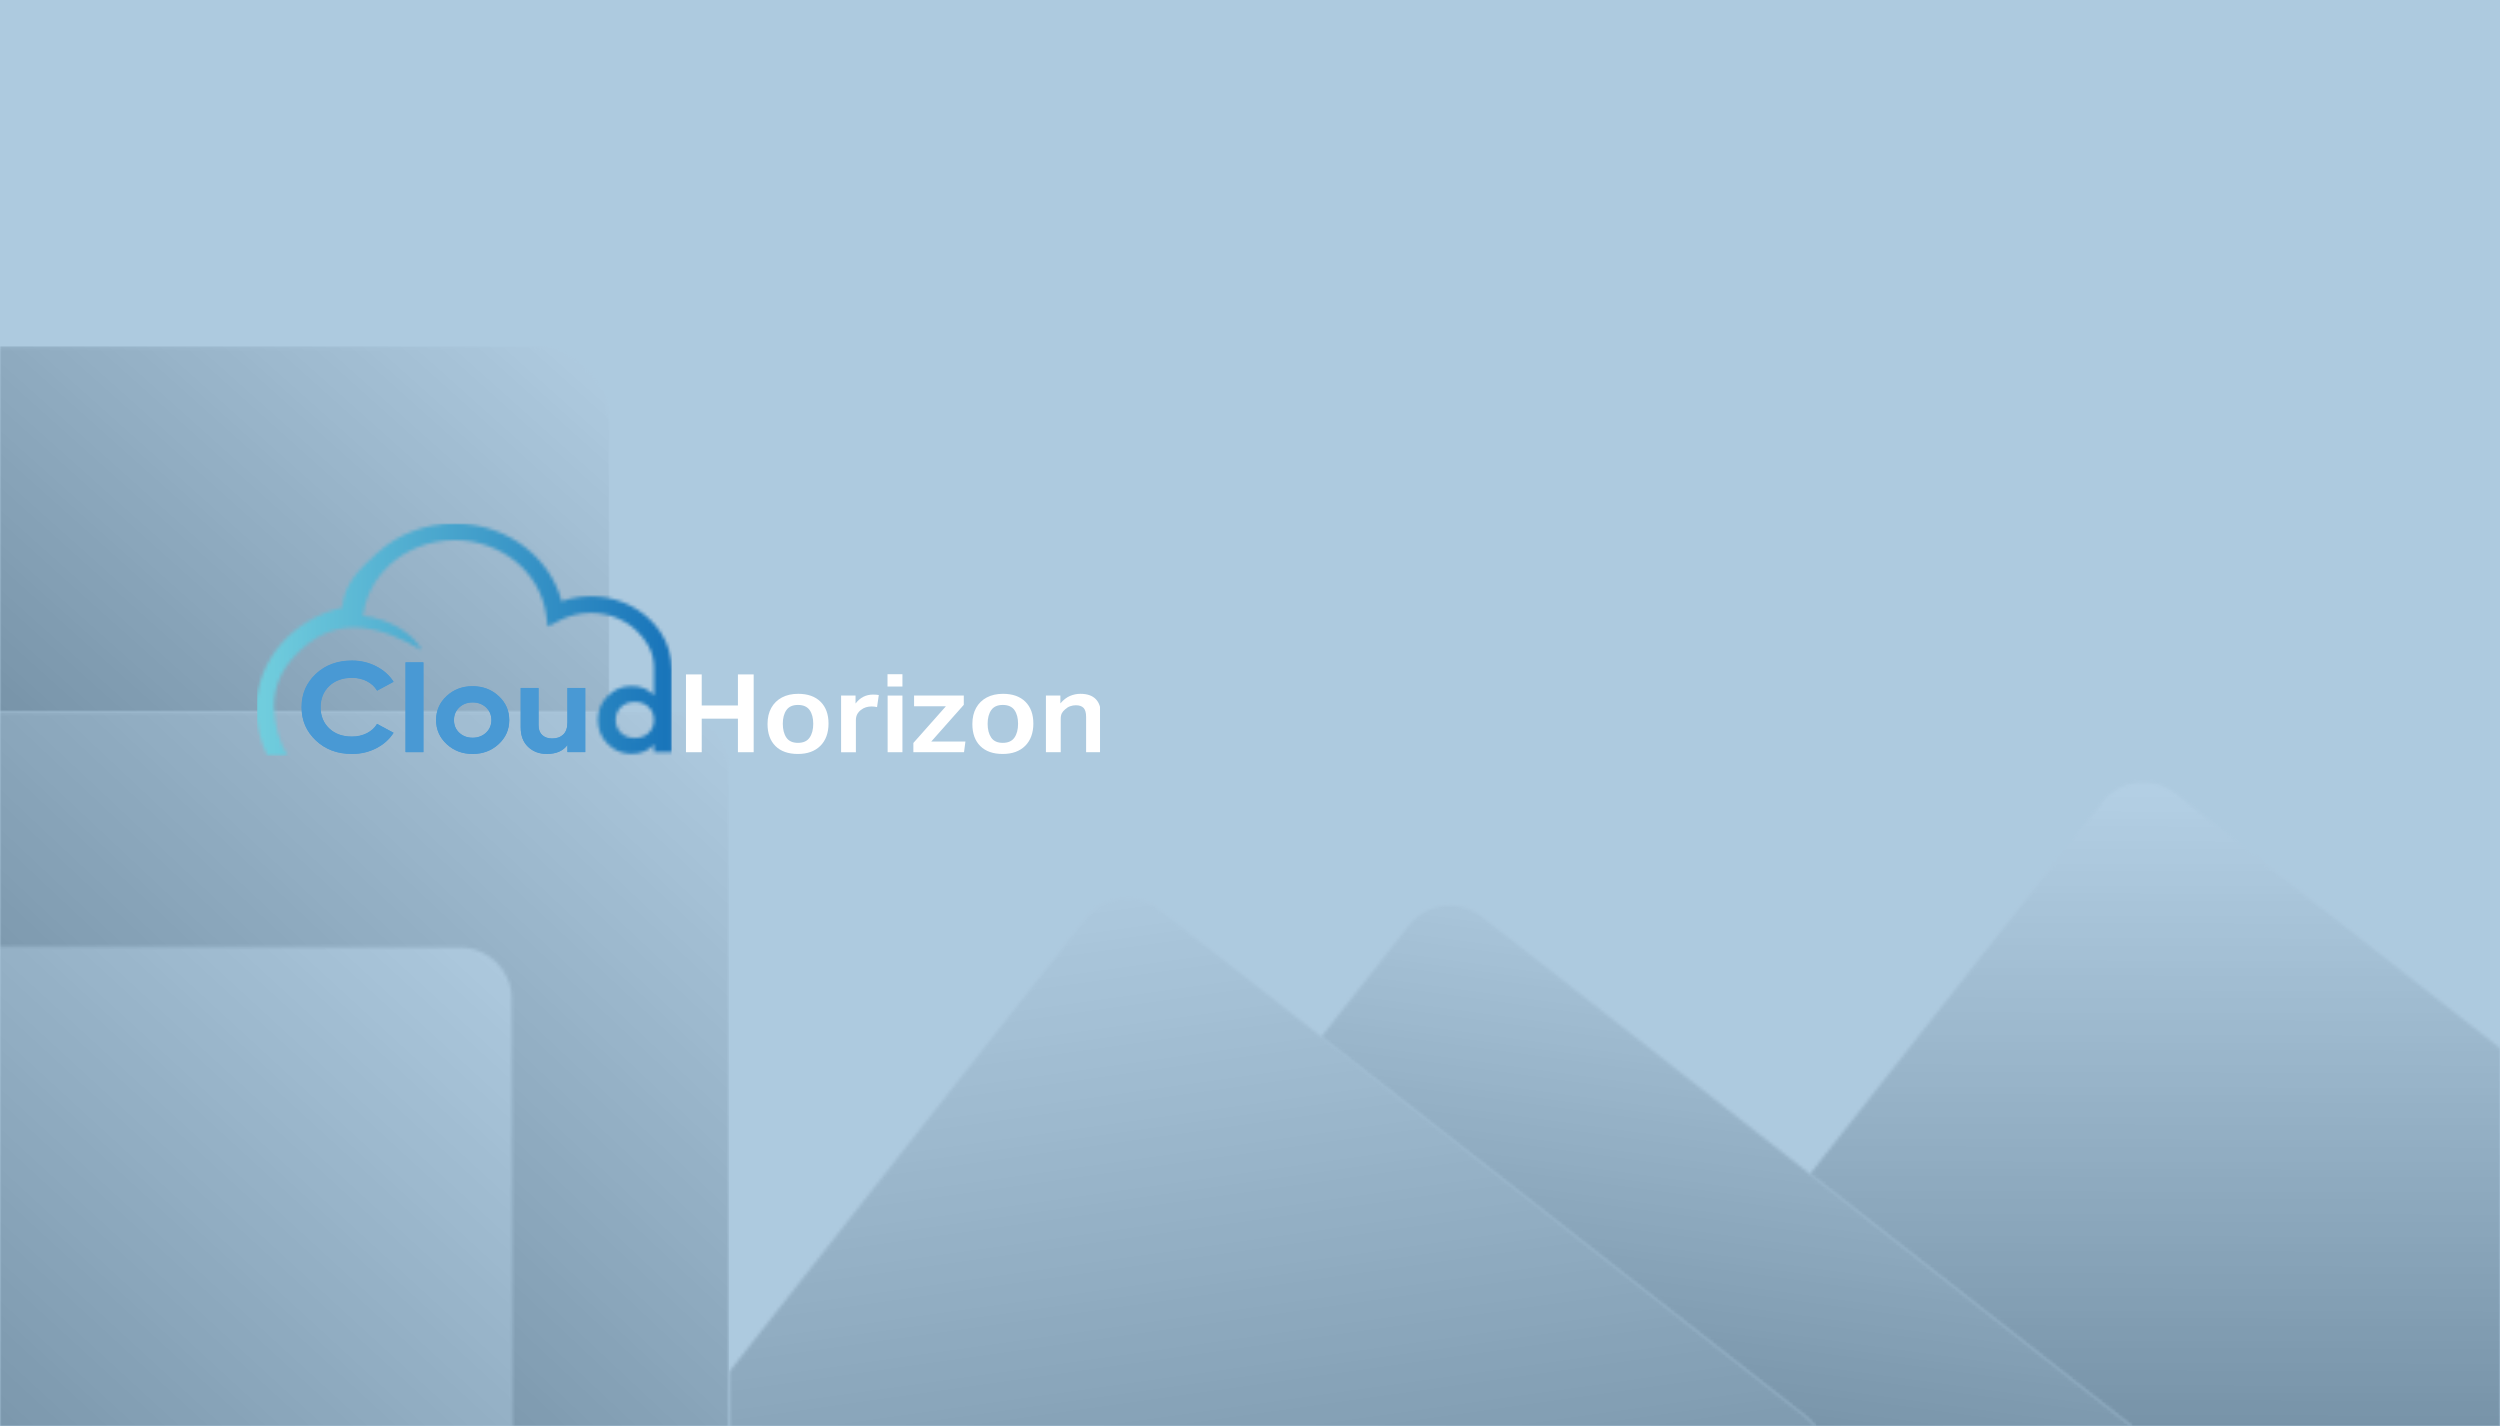 <svg width="759" height="433" viewBox="0 0 759 433" fill="none" xmlns="http://www.w3.org/2000/svg">
<rect x="0" y="0" width="759" height="433" fill="#333333" stroke="none"/>
<g clip-path="url(#clip0_250_5157)">
<path d="M759 0H0V433H759V0Z" fill="#EDEEEE"/>
<mask id="mask0_250_5157" style="mask-type:luminance" maskUnits="userSpaceOnUse" x="0" y="287" width="156" height="146">
<path d="M0 287.734V433H155.289V303.126C155.289 294.661 148.351 287.734 139.871 287.734H0Z" fill="white"/>
</mask>
<g mask="url(#mask0_250_5157)">
<path d="M155.289 287.734H0V433H155.289V287.734Z" fill="url(#paint0_linear_250_5157)"/>
</g>
<mask id="mask1_250_5157" style="mask-type:luminance" maskUnits="userSpaceOnUse" x="0" y="216" width="222" height="217">
<path d="M0 287.735H139.87C148.35 287.735 155.288 294.661 155.288 303.127V433H221.364V234.945C221.364 224.613 212.897 216.158 202.546 216.158H0V287.734V287.735Z" fill="white"/>
</mask>
<g mask="url(#mask1_250_5157)">
<path d="M221.364 216.158H0V433H221.364V216.158Z" fill="url(#paint1_linear_250_5157)"/>
</g>
<mask id="mask2_250_5157" style="mask-type:luminance" maskUnits="userSpaceOnUse" x="0" y="105" width="186" height="112">
<path d="M0 216.158H185.022V129.051C185.022 115.885 174.233 105.113 161.045 105.113H0V216.159V216.158Z" fill="white"/>
</mask>
<g mask="url(#mask2_250_5157)">
<path d="M185.022 105.113H0V216.159H185.022V105.113Z" fill="url(#paint2_linear_250_5157)"/>
</g>
<mask id="mask3_250_5157" style="mask-type:luminance" maskUnits="userSpaceOnUse" x="221" y="272" width="331" height="161">
<path d="M329.902 278.539L221.365 416.496V433H551.034C550.227 431.905 549.263 430.901 548.144 430.024L351.637 275.932C344.942 270.682 335.162 271.855 329.903 278.54" fill="white"/>
</mask>
<g mask="url(#mask3_250_5157)">
<path d="M551.033 270.681H221.365V432.999H551.033V270.681Z" fill="url(#paint3_linear_250_5157)"/>
</g>
<mask id="mask4_250_5157" style="mask-type:luminance" maskUnits="userSpaceOnUse" x="401" y="274" width="247" height="159">
<path d="M401.15 314.758L548.142 430.024C549.262 430.902 550.227 431.906 551.033 433H647.071C646.779 432.731 646.474 432.471 646.156 432.222L449.649 278.13C442.954 272.88 433.174 274.053 427.916 280.738L401.151 314.758H401.15Z" fill="white"/>
</mask>
<g mask="url(#mask4_250_5157)">
<path d="M647.071 272.88H401.15V432.999H647.071V272.88Z" fill="url(#paint4_linear_250_5157)"/>
</g>
<mask id="mask5_250_5157" style="mask-type:luminance" maskUnits="userSpaceOnUse" x="549" y="237" width="211" height="196">
<path d="M549.508 356.436L646.156 432.222C646.474 432.472 646.779 432.731 647.072 433H759V318.218L660.208 240.749C653.513 235.499 643.733 236.672 638.474 243.357L549.509 356.437L549.508 356.436Z" fill="white"/>
</mask>
<g mask="url(#mask5_250_5157)">
<path d="M759 235.499H549.508V433H759V235.499Z" fill="url(#paint5_linear_250_5157)"/>
</g>
<rect width="759" height="433" fill="#1A76BB" fill-opacity="0.3"/>
<g clip-path="url(#clip1_250_5157)">
<mask id="mask6_250_5157" style="mask-type:luminance" maskUnits="userSpaceOnUse" x="46" y="46" width="320" height="297">
<path d="M365.439 46.35H46.562V342.023H365.439V46.35Z" fill="white"/>
</mask>
<g mask="url(#mask6_250_5157)">
<mask id="mask7_250_5157" style="mask-type:luminance" maskUnits="userSpaceOnUse" x="46" y="46" width="320" height="297">
<path d="M365.439 46.35H46.562V342.023H365.439V46.35Z" fill="white"/>
</mask>
<g mask="url(#mask7_250_5157)">
<path fill-rule="evenodd" clip-rule="evenodd" d="M111.346 206.768C112.69 207.454 113.725 208.409 114.454 209.629L119.448 206.943C118.188 204.969 116.434 203.407 114.181 202.252C111.928 201.097 109.473 200.521 106.813 200.521C102.392 200.521 98.739 201.877 95.856 204.588C92.973 207.3 91.531 210.667 91.531 214.691C91.531 218.714 92.973 222.047 95.856 224.772C98.739 227.497 102.392 228.861 106.813 228.861C109.498 228.861 111.962 228.284 114.201 227.129C116.442 225.974 118.188 224.412 119.448 222.438L114.454 219.752C113.753 220.946 112.727 221.885 111.369 222.574C110.01 223.262 108.494 223.606 106.815 223.606C103.961 223.606 101.658 222.777 99.908 221.113C98.159 219.452 97.284 217.311 97.284 214.691C97.284 212.07 98.159 209.89 99.908 208.229C101.658 206.568 103.961 205.738 106.815 205.738C108.494 205.738 110.005 206.083 111.349 206.771" fill="#4999D4"/>
<path d="M128.518 201.062H123.102V228.313H128.518V201.062Z" fill="#4999D4"/>
<path fill-rule="evenodd" clip-rule="evenodd" d="M139.413 214.727C140.49 213.716 141.84 213.21 143.466 213.21C145.091 213.21 146.447 213.716 147.538 214.727C148.629 215.739 149.175 217.025 149.175 218.582C149.175 220.138 148.629 221.424 147.538 222.436C146.447 223.447 145.088 223.953 143.466 223.953C141.843 223.953 140.49 223.447 139.413 222.436C138.336 221.424 137.796 220.138 137.796 218.582C137.796 217.025 138.336 215.739 139.413 214.727ZM135.591 211.283C133.451 213.267 132.379 215.7 132.379 218.582C132.379 221.463 133.451 223.896 135.591 225.88C137.731 227.865 140.358 228.858 143.463 228.858C146.568 228.858 149.2 227.865 151.354 225.88C153.511 223.896 154.588 221.463 154.588 218.582C154.588 215.7 153.511 213.267 151.354 211.283C149.2 209.298 146.568 208.305 143.463 208.305C140.358 208.305 137.731 209.298 135.591 211.283Z" fill="#4999D4"/>
<path fill-rule="evenodd" clip-rule="evenodd" d="M158.073 208.85V220.801C158.073 223.317 158.821 225.291 160.32 226.717C161.816 228.144 163.714 228.858 166.006 228.858C168.861 228.858 170.947 227.951 172.261 226.133V228.313H177.677V208.85H172.261V219.361C172.261 220.97 171.842 222.177 171.001 222.981C170.16 223.786 169.041 224.188 167.643 224.188C166.383 224.188 165.376 223.844 164.62 223.158C163.863 222.469 163.486 221.476 163.486 220.18V208.852H158.07L158.073 208.85Z" fill="#4999D4"/>
</g>
<mask id="mask8_250_5157" style="mask-type:luminance" maskUnits="userSpaceOnUse" x="77" y="158" width="127" height="72">
<path d="M188.575 222.534C187.47 221.509 186.916 220.19 186.916 218.578C186.916 216.967 187.467 215.655 188.575 214.63C189.68 213.605 191.069 213.092 192.748 213.092C194.427 213.092 195.817 213.605 196.908 214.63C198.002 215.655 198.539 216.974 198.539 218.578C198.539 220.182 197.999 221.507 196.908 222.534C195.814 223.559 194.427 224.067 192.748 224.067C191.069 224.067 189.68 223.561 188.575 222.534ZM114.555 167.846C109.065 172.858 104.602 176.928 103.879 184.472H103.874C89.036 187.928 78.011 200.267 77.761 215.045C77.854 219.861 79.077 225.457 81.198 229.442H87.419C84.747 225.444 83.2 219.512 83.2 214.458C83.2 207.243 86.353 201.933 91.454 197.203C103.072 186.431 115.744 190.238 128.093 197.43C125.374 192.327 118.405 187.928 110.19 186.976C110.333 185.805 110.558 184.658 110.868 183.539C112.139 178.869 114.785 174.707 118.365 171.437C123.422 166.829 130.36 163.979 138.021 163.979C145.091 163.979 151.548 166.409 156.472 170.407C161.461 174.459 164.884 180.131 165.792 186.533L166.313 190.238L169.82 188.394C171.248 187.643 172.795 187.057 174.435 186.655C176.001 186.277 177.66 186.076 179.39 186.076C184.756 186.076 189.618 188.089 193.134 191.349C194.635 192.744 195.932 194.371 196.916 196.165C198.036 198.207 198.545 200.491 198.545 202.784V211.149C196.953 209.256 194.686 208.304 191.744 208.304C188.803 208.304 186.505 209.3 184.503 211.282C182.503 213.272 181.502 215.702 181.502 218.581C181.502 221.46 182.503 223.898 184.503 225.88C186.505 227.864 188.921 228.858 191.744 228.858C194.568 228.858 196.95 227.911 198.545 226.02V228.315H203.961V203.482C203.961 199.433 202.861 195.417 200.564 191.972C199.549 190.447 198.345 189.041 196.984 187.779C192.481 183.604 186.26 181.023 179.39 181.023C177.219 181.023 175.093 181.286 173.051 181.779C172.182 181.993 171.327 182.248 170.497 182.543C168.838 176.269 165.12 170.738 160.044 166.613C154.152 161.827 146.444 158.928 138.018 158.928C128.881 158.928 120.601 162.333 114.558 167.846" fill="white"/>
</mask>
<g mask="url(#mask8_250_5157)">
<path d="M203.957 158.93H77.76V229.444H203.957V158.93Z" fill="url(#paint6_linear_250_5157)"/>
</g>
<mask id="mask9_250_5157" style="mask-type:luminance" maskUnits="userSpaceOnUse" x="46" y="46" width="320" height="297">
<path d="M365.439 46.35H46.562V342.023H365.439V46.35Z" fill="white"/>
</mask>
<g mask="url(#mask9_250_5157)">
<path fill-rule="evenodd" clip-rule="evenodd" d="M111.411 206.846C112.752 207.532 113.787 208.486 114.516 209.704L119.507 207.021C118.25 205.049 116.495 203.487 114.243 202.332C111.99 201.179 109.538 200.601 106.88 200.601C102.462 200.601 98.812 201.957 95.932 204.666C93.052 207.375 91.612 210.742 91.612 214.76C91.612 218.779 93.052 222.111 95.932 224.834C98.812 227.556 102.462 228.917 106.88 228.917C109.563 228.917 112.027 228.341 114.262 227.186C116.501 226.031 118.247 224.469 119.507 222.5L114.516 219.816C113.815 221.011 112.789 221.95 111.43 222.638C110.075 223.324 108.556 223.668 106.88 223.668C104.026 223.668 101.728 222.839 99.979 221.178C98.232 219.517 97.358 217.378 97.358 214.76C97.358 212.142 98.232 209.962 99.979 208.304C101.728 206.645 104.028 205.813 106.88 205.813C108.556 205.813 110.066 206.158 111.411 206.846Z" fill="#4999D4"/>
<path d="M128.566 201.146H123.155V228.375H128.566V201.146Z" fill="#4999D4"/>
<path fill-rule="evenodd" clip-rule="evenodd" d="M139.452 214.799C140.53 213.788 141.879 213.282 143.502 213.282C145.125 213.282 146.48 213.788 147.572 214.799C148.663 215.811 149.208 217.094 149.208 218.651C149.208 220.208 148.663 221.491 147.572 222.502C146.48 223.514 145.125 224.02 143.502 224.02C141.879 224.02 140.53 223.514 139.452 222.502C138.375 221.491 137.838 220.208 137.838 218.651C137.838 217.094 138.375 215.811 139.452 214.799ZM135.636 211.357C133.496 213.342 132.427 215.772 132.427 218.651C132.427 221.53 133.496 223.96 135.636 225.944C137.776 227.929 140.397 228.92 143.502 228.92C146.607 228.92 149.234 227.929 151.388 225.944C153.542 223.96 154.619 221.53 154.619 218.651C154.619 215.772 153.542 213.342 151.388 211.357C149.234 209.373 146.607 208.382 143.502 208.382C140.397 208.382 137.776 209.373 135.636 211.357Z" fill="#4999D4"/>
<path fill-rule="evenodd" clip-rule="evenodd" d="M158.101 208.926V220.867C158.101 223.383 158.849 225.352 160.345 226.779C161.841 228.205 163.737 228.917 166.029 228.917C168.883 228.917 170.964 228.009 172.281 226.194V228.372H177.691V208.924H172.281V219.428C172.281 221.036 171.861 222.241 171.023 223.044C170.185 223.848 169.066 224.249 167.668 224.249C166.411 224.249 165.404 223.905 164.648 223.219C163.894 222.531 163.517 221.54 163.517 220.244V208.924H158.106L158.101 208.926Z" fill="#4999D4"/>
<path d="M224.033 218.187H213.042V228.375H208.261V204.755H213.042V214.184H224.033V204.755H228.814V228.375H224.033V218.187Z" fill="white"/>
<path d="M233.024 219.806C233.024 217.91 233.403 216.278 234.165 214.911C234.925 213.545 236.002 212.491 237.394 211.751C238.786 211.013 240.431 210.643 242.335 210.643C245.238 210.643 247.496 211.443 249.113 213.042C250.73 214.64 251.54 216.851 251.54 219.676C251.54 222.5 250.713 224.797 249.059 226.44C247.406 228.083 245.128 228.904 242.228 228.904C239.329 228.904 237.037 228.104 235.431 226.505C233.825 224.907 233.024 222.674 233.024 219.806ZM237.661 219.741C237.661 221.483 238.024 222.883 238.75 223.942C239.475 225 240.645 225.53 242.262 225.53C243.879 225.53 245.058 225 245.794 223.942C246.531 222.883 246.9 221.483 246.9 219.741C246.9 217.999 246.531 216.609 245.794 215.574C245.058 214.538 243.879 214.02 242.262 214.02C240.645 214.02 239.503 214.538 238.766 215.574C238.03 216.612 237.661 217.999 237.661 219.741Z" fill="white"/>
<path d="M255.356 211.172H259.744V213.587C261.122 211.78 262.896 210.875 265.059 210.875C265.391 210.875 265.706 210.885 266.004 210.909C266.302 210.93 266.569 210.964 266.805 211.008L266.271 214.68C265.748 214.547 265.188 214.481 264.595 214.481C264.001 214.481 263.436 214.565 262.899 214.729C262.365 214.893 261.858 215.165 261.383 215.54C260.908 215.892 260.534 216.322 260.258 216.831C259.985 217.339 259.848 217.944 259.848 218.651V228.378H255.354V211.175L255.356 211.172Z" fill="white"/>
<path d="M269.449 204.689H273.979V208.429H269.449V204.689ZM269.485 211.172H273.979V228.375H269.485V211.172Z" fill="white"/>
<path d="M277.298 225.564L287.181 214.413H277.512V211.172H292.606V213.983L282.723 225.133H293.103L292.676 228.375H277.298V225.564Z" fill="white"/>
<path d="M295.21 219.806C295.21 217.91 295.589 216.278 296.352 214.911C297.111 213.545 298.188 212.491 299.58 211.751C300.972 211.013 302.617 210.643 304.521 210.643C307.424 210.643 309.682 211.443 311.299 213.042C312.916 214.64 313.726 216.851 313.726 219.676C313.726 222.5 312.899 224.797 311.246 226.44C309.592 228.083 307.314 228.904 304.414 228.904C301.515 228.904 299.223 228.104 297.617 226.505C296.011 224.907 295.21 222.674 295.21 219.806ZM299.847 219.741C299.847 221.483 300.21 222.883 300.936 223.942C301.661 225 302.831 225.53 304.448 225.53C306.065 225.53 307.244 225 307.98 223.942C308.717 222.883 309.086 221.483 309.086 219.741C309.086 217.999 308.717 216.609 307.98 215.574C307.244 214.538 306.065 214.02 304.448 214.02C302.831 214.02 301.689 214.538 300.952 215.574C300.216 216.612 299.847 217.999 299.847 219.741Z" fill="white"/>
<path d="M317.542 211.172H321.929V213.553C322.858 212.473 323.833 211.717 324.854 211.287C325.878 210.856 326.935 210.643 328.029 210.643C330.074 210.643 331.621 211.177 332.667 212.246C333.713 213.315 334.236 214.854 334.236 216.862V228.375H329.742V217.657C329.742 216.379 329.486 215.469 328.974 214.927C328.462 214.387 327.683 214.116 326.637 214.116C326.044 214.116 325.465 214.215 324.908 214.413C324.348 214.611 323.842 214.922 323.392 215.339C322.939 215.714 322.602 216.116 322.374 216.546C322.149 216.977 322.036 217.545 322.036 218.249V228.372H317.542V211.169V211.172Z" fill="white"/>
</g>
</g>
</g>
</g>
<defs>
<linearGradient id="paint0_linear_250_5157" x1="164.623" y1="265.956" x2="-6.077" y2="451.853" gradientUnits="userSpaceOnUse">
<stop stop-color="#F5F5F5"/>
<stop offset="1" stop-color="#A0A0A0"/>
</linearGradient>
<linearGradient id="paint1_linear_250_5157" x1="228.635" y1="199.299" x2="58.435" y2="380.67" gradientUnits="userSpaceOnUse">
<stop stop-color="#F5F5F5"/>
<stop offset="1" stop-color="#A0A0A0"/>
</linearGradient>
<linearGradient id="paint2_linear_250_5157" x1="168.219" y1="76.208" x2="22.842" y2="238.864" gradientUnits="userSpaceOnUse">
<stop stop-color="#F5F5F5"/>
<stop offset="1" stop-color="#A0A0A0"/>
</linearGradient>
<linearGradient id="paint3_linear_250_5157" x1="370.44" y1="240.966" x2="405.172" y2="486.128" gradientUnits="userSpaceOnUse">
<stop stop-color="#F5F5F5"/>
<stop offset="1" stop-color="#A0A0A0"/>
</linearGradient>
<linearGradient id="paint4_linear_250_5157" x1="537.325" y1="257.166" x2="513.023" y2="433.881" gradientUnits="userSpaceOnUse">
<stop stop-color="#F5F5F5"/>
<stop offset="1" stop-color="#A0A0A0"/>
</linearGradient>
<linearGradient id="paint5_linear_250_5157" x1="654.447" y1="240.736" x2="654.052" y2="433.031" gradientUnits="userSpaceOnUse">
<stop stop-color="#F5F5F5"/>
<stop offset="1" stop-color="#A0A0A0"/>
</linearGradient>
<linearGradient id="paint6_linear_250_5157" x1="79.949" y1="194.437" x2="206.146" y2="194.437" gradientUnits="userSpaceOnUse">
<stop stop-color="#70CDDD"/>
<stop offset="1" stop-color="#1672B9"/>
</linearGradient>
<clipPath id="clip0_250_5157">
<rect width="759" height="433" fill="white"/>
</clipPath>
<clipPath id="clip1_250_5157">
<rect width="256" height="82" fill="white" transform="translate(78 155)"/>
</clipPath>
</defs>
</svg>
